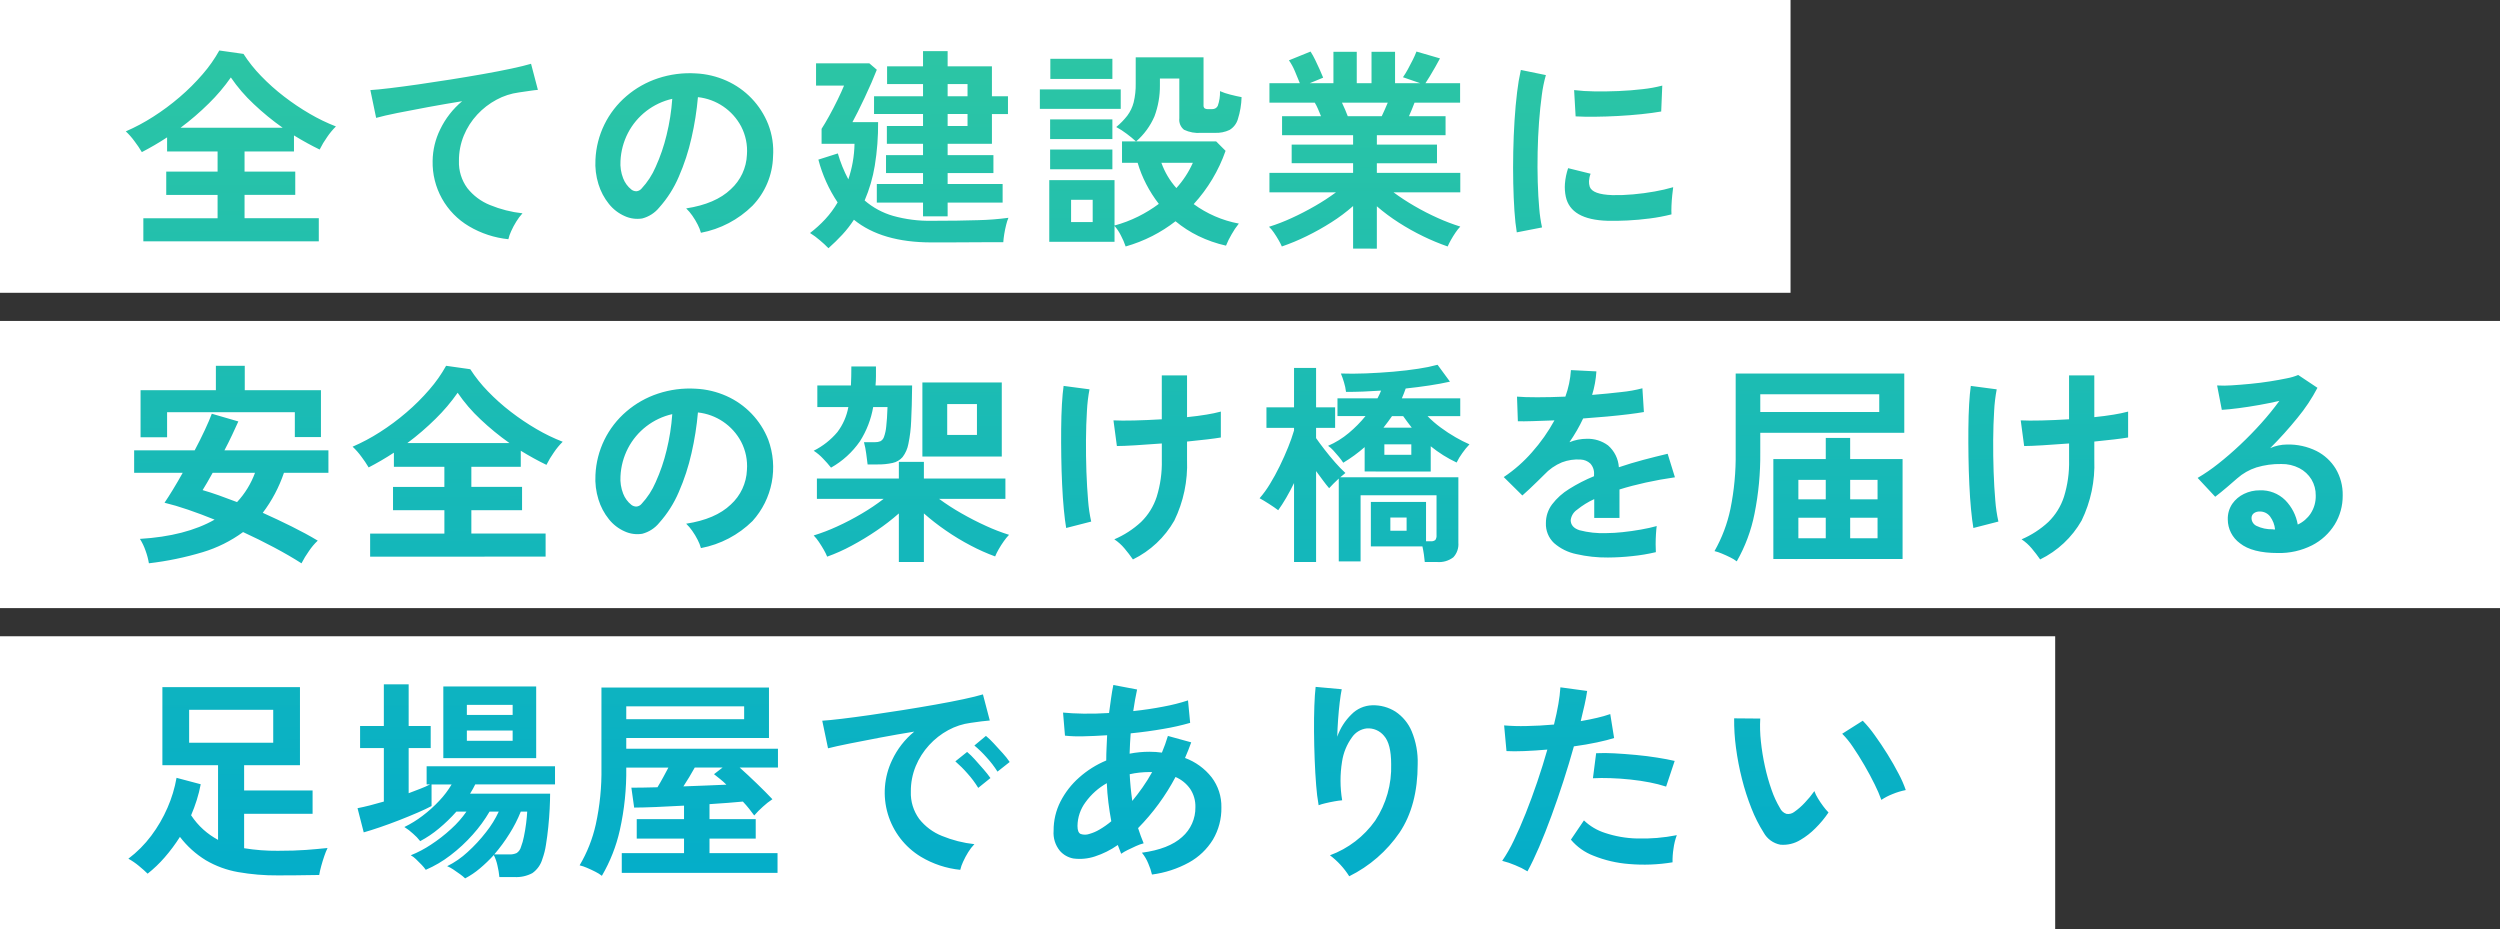 <svg xmlns="http://www.w3.org/2000/svg" xmlns:xlink="http://www.w3.org/1999/xlink" width="444" height="165" viewBox="0 0 444 165">
  <rect x="0" y="0" width="444" height="165" fill="#333333" stroke="none"/>
  <defs>
    <clipPath id="clip-path">
      <path id="パス_33" data-name="パス 33" d="M3.458,45.862v-4.1H16.644V37.616H7.524V33.474h9.12V29.9H7.676V27.394q-1.1.722-2.242,1.387T3.192,30.016A19.651,19.651,0,0,0,1.9,28.1,12.064,12.064,0,0,0,.342,26.33a34.092,34.092,0,0,0,4.845-2.584A41.191,41.191,0,0,0,9.9,20.25a37.545,37.545,0,0,0,4.085-4.066,24.735,24.735,0,0,0,2.964-4.218l4.294.608a25.094,25.094,0,0,0,3.116,3.914,36.58,36.58,0,0,0,4.085,3.648,42.554,42.554,0,0,0,4.579,3.078,32.239,32.239,0,0,0,4.636,2.242A12.373,12.373,0,0,0,36.1,27.337a16.276,16.276,0,0,0-1.33,2.223q-1.1-.532-2.242-1.159T30.21,27.052V29.9H21.432v3.572h9.006v4.142H21.432v4.142H34.618v4.1ZM10.07,25.684H28.2a46.1,46.1,0,0,1-5.13-4.2A28.177,28.177,0,0,1,19,16.754a32.561,32.561,0,0,1-3.914,4.617A47.229,47.229,0,0,1,10.07,25.684Zm58.216,19.8a17.089,17.089,0,0,1-6.992-2.3,13.129,13.129,0,0,1-6.46-11.609,13.026,13.026,0,0,1,1.33-5.567,14.956,14.956,0,0,1,3.914-5.035q-3.04.494-6.042,1.045t-5.453,1.045q-2.451.494-3.781.874L43.776,19q1.254-.076,3.477-.342t5.016-.665q2.793-.4,5.776-.874t5.776-.969q2.793-.494,5.016-.969t3.477-.855l1.216,4.636q-.57.038-1.425.171t-1.957.285a11.508,11.508,0,0,0-3.971,1.292,13.026,13.026,0,0,0-3.42,2.641,12.446,12.446,0,0,0-2.375,3.7,11.6,11.6,0,0,0-.874,4.522A7.712,7.712,0,0,0,60.99,36.4a9.722,9.722,0,0,0,4.047,3.021,21.185,21.185,0,0,0,5.757,1.463,9.374,9.374,0,0,0-1.1,1.463,14.014,14.014,0,0,0-.912,1.71A7.119,7.119,0,0,0,68.286,45.482Zm34.2-1.14a7.309,7.309,0,0,0-.57-1.444,12.388,12.388,0,0,0-.969-1.615,8.189,8.189,0,0,0-1.083-1.273q5.206-.8,7.923-3.4a8.78,8.78,0,0,0,2.869-6.137,9.367,9.367,0,0,0-1.026-5.016,9.9,9.9,0,0,0-7.676-5.206,53.287,53.287,0,0,1-1.14,7.22,37.81,37.81,0,0,1-2.261,6.916,19.947,19.947,0,0,1-3.477,5.472A5.757,5.757,0,0,1,92.055,41.8a5.419,5.419,0,0,1-3.1-.418,7.393,7.393,0,0,1-2.812-2.166A10.475,10.475,0,0,1,84.284,35.7a12.27,12.27,0,0,1-.532-4.351,15.729,15.729,0,0,1,5.51-11.286,16.636,16.636,0,0,1,5.586-3.154,17.885,17.885,0,0,1,6.726-.874,15.123,15.123,0,0,1,5.434,1.292,14.192,14.192,0,0,1,7.429,7.752,13.154,13.154,0,0,1,.855,5.738,13.1,13.1,0,0,1-3.648,8.721A17.7,17.7,0,0,1,102.486,44.342Zm-12.35-7.676a1.465,1.465,0,0,0,.874.3,1.314,1.314,0,0,0,.912-.456,13.41,13.41,0,0,0,2.527-3.876,31.5,31.5,0,0,0,1.938-5.662,37.663,37.663,0,0,0,1.007-6.422,11.8,11.8,0,0,0-7.866,6.061,12.072,12.072,0,0,0-1.33,4.959,7.157,7.157,0,0,0,.475,3.1A4.691,4.691,0,0,0,90.136,36.666Zm51.794,4.75V38.984h-8.208V35.678h8.208V33.74h-6.574V30.548h6.574V28.534h-6.422V25.38h6.422V23.252h-8.7V20.1h8.7V17.932h-6.384V14.778h6.384v-2.7h4.37v2.7h7.866V20.1h2.85v3.154h-2.85v5.282H146.3v2.014h8.132V33.74H146.3v1.938h9.766v3.306H146.3v2.432Zm-16.8,5.662a18.466,18.466,0,0,0-1.52-1.406,13.789,13.789,0,0,0-1.748-1.292,21.428,21.428,0,0,0,2.7-2.451,16.67,16.67,0,0,0,2.2-2.983,25.036,25.036,0,0,1-3.42-7.6l3.458-1.1a23.761,23.761,0,0,0,1.862,4.6,20.682,20.682,0,0,0,.779-3.021,21.1,21.1,0,0,0,.323-3.287h-5.852v-2.66q.57-.874,1.349-2.28t1.5-2.888q.722-1.482,1.14-2.508H122.93V14.246h9.462l1.33,1.14q-.38.988-.95,2.3t-1.216,2.679q-.646,1.368-1.216,2.508t-.95,1.824h4.56a45.638,45.638,0,0,1-.589,7.733,26.676,26.676,0,0,1-1.8,6.175,13.375,13.375,0,0,0,5.054,2.736,23.992,23.992,0,0,0,6.84.874q4.864,0,8.265-.114a47.713,47.713,0,0,0,5.377-.418,7.889,7.889,0,0,0-.4,1.235q-.209.817-.342,1.653t-.171,1.444h-2.717q-1.653,0-3.515.019t-3.572.019H143.45q-8.854,0-13.794-4.028a19.661,19.661,0,0,1-2.052,2.641A34.368,34.368,0,0,1,125.134,47.078ZM146.3,20.1h3.534V17.932H146.3Zm0,5.282h3.534V23.252H146.3Zm31.616,21.394a12.744,12.744,0,0,0-.836-1.938,7.665,7.665,0,0,0-1.14-1.71v2.812H164.35V34.994h11.59V43.05a22.674,22.674,0,0,0,4.218-1.6,23.805,23.805,0,0,0,3.648-2.242,22.9,22.9,0,0,1-2.242-3.515,21.447,21.447,0,0,1-1.52-3.781H177.27v-3.8h2.47a19.373,19.373,0,0,0-1.634-1.349,13.735,13.735,0,0,0-1.862-1.2,12.8,12.8,0,0,0,1.976-2.033,6.769,6.769,0,0,0,1.121-2.356,13.247,13.247,0,0,0,.361-3.363V13.182h12.046v8.512a.687.687,0,0,0,.171.532,1.124,1.124,0,0,0,.7.152h.684a1.047,1.047,0,0,0,.969-.57,7.051,7.051,0,0,0,.4-2.622,10.917,10.917,0,0,0,1.8.608q1.159.3,2.033.456a14.291,14.291,0,0,1-.665,3.933,3.327,3.327,0,0,1-1.482,1.9,5.492,5.492,0,0,1-2.565.513h-2.47a5.93,5.93,0,0,1-3.04-.551,2.256,2.256,0,0,1-.836-2.033V16.944H184v1.178a15.364,15.364,0,0,1-.969,5.548,12.417,12.417,0,0,1-3.249,4.446H193.99l1.672,1.672A27.4,27.4,0,0,1,190,39.25a19.7,19.7,0,0,0,3.743,2.147,19.46,19.46,0,0,0,4.275,1.311,13.141,13.141,0,0,0-1.292,1.919,14.969,14.969,0,0,0-.988,2,22.373,22.373,0,0,1-4.9-1.71,20.323,20.323,0,0,1-4.066-2.622,25.9,25.9,0,0,1-4.123,2.622A26.257,26.257,0,0,1,177.916,46.774ZM162.678,22.34V18.882h14.364V22.34Zm1.862-5.32V13.448h11.02V17.02ZM164.5,33.056v-3.5H175.56v3.5Zm0-5.358V24.2H175.56v3.5Zm3.724,14.744h3.838V38.49h-3.838Zm18.7-6.042a16.83,16.83,0,0,0,2.926-4.484h-5.586A13.644,13.644,0,0,0,186.922,36.4ZM218.31,47.154V39.592a30.288,30.288,0,0,1-3.857,2.888,44.393,44.393,0,0,1-4.408,2.47,37.675,37.675,0,0,1-4.389,1.824,10.481,10.481,0,0,0-.57-1.121q-.38-.665-.836-1.33a6.009,6.009,0,0,0-.874-1.045,33.033,33.033,0,0,0,3.99-1.539q2.128-.969,4.2-2.166a38.393,38.393,0,0,0,3.7-2.413H203.452V33.7H218.31v-1.71H207.4V28.686H218.31V27.014H205.694V23.632h6.916q-.266-.646-.532-1.273a8.4,8.4,0,0,0-.57-1.121h-8.056V17.78h5.4q-.38-.988-.893-2.166a9.9,9.9,0,0,0-1.045-1.9l3.838-1.558a12.937,12.937,0,0,1,.817,1.463q.437.893.817,1.748t.608,1.425l-2.394.988h4.218V12.194h4.142V17.78h2.622V12.194h4.18V17.78h4.484l-3.078-1.064a14.842,14.842,0,0,0,.855-1.387q.475-.855.912-1.748a14.741,14.741,0,0,0,.627-1.425l4.18,1.216q-.342.646-.836,1.52t-.969,1.653q-.475.779-.779,1.235h6.156v3.458h-8.094q-.494,1.292-.988,2.394h6.5v3.382h-12.2v1.672h10.678v3.306H222.528V33.7h14.82V37.16H225.492a39.61,39.61,0,0,0,3.686,2.413,43.424,43.424,0,0,0,4.18,2.147,34.965,34.965,0,0,0,3.99,1.52,7.482,7.482,0,0,0-.836,1.045q-.456.665-.836,1.349a11.8,11.8,0,0,0-.57,1.14,40.077,40.077,0,0,1-4.332-1.8,41.283,41.283,0,0,1-4.37-2.451,33.507,33.507,0,0,1-3.876-2.888v7.524Zm-.95-23.522H223.4q.266-.532.532-1.159t.532-1.235h-8.132q.3.608.57,1.254T217.36,23.632Zm30.02,20.634q-.266-1.558-.418-3.819t-.209-4.94q-.057-2.679,0-5.529t.228-5.567q.171-2.717.456-5.035a38.518,38.518,0,0,1,.665-3.952l4.446.912a23.71,23.71,0,0,0-.722,3.553q-.3,2.185-.494,4.788t-.247,5.339q-.057,2.736.019,5.32t.266,4.674a25.3,25.3,0,0,0,.494,3.382Zm16.15-2.052q-6.574-.19-7.448-4.294a8.22,8.22,0,0,1-.152-2.28,11.269,11.269,0,0,1,.57-2.774l3.99.988a4.2,4.2,0,0,0-.285,1.292,2.923,2.923,0,0,0,.133,1.026q.494,1.368,4.028,1.482a33.661,33.661,0,0,0,3.667-.133q1.957-.171,3.838-.513a31.32,31.32,0,0,0,3.287-.76q-.076.532-.171,1.444t-.133,1.843q-.038.931,0,1.539a32.483,32.483,0,0,1-3.819.722q-2.033.266-3.99.361T263.53,42.214Zm-5.7-18.544L257.564,19a32.207,32.207,0,0,0,3.534.228q2.09.038,4.351-.057t4.332-.342a23.6,23.6,0,0,0,3.439-.627l-.19,4.6q-1.52.266-3.534.475t-4.161.323q-2.147.114-4.1.133T257.83,23.67ZM4.446,103.04a12.429,12.429,0,0,0-.589-2.223A9.912,9.912,0,0,0,2.85,98.708q8.132-.494,13.262-3.42Q13.68,94.3,11.4,93.521T7.22,92.286q.646-.95,1.482-2.318t1.748-3H1.824v-3.99H12.578q.988-1.862,1.786-3.572t1.254-2.926l4.712,1.368q-.494,1.1-1.121,2.432t-1.349,2.7H36.328v3.99h-7.9a25.129,25.129,0,0,1-3.762,7.106q2.622,1.178,5.149,2.432t4.617,2.508a10.759,10.759,0,0,0-1.558,1.843,17.769,17.769,0,0,0-1.33,2.185q-2.2-1.406-4.883-2.831t-5.491-2.717A23.571,23.571,0,0,1,14,101.064,55.23,55.23,0,0,1,4.446,103.04ZM2.964,80.658V72.3H16.34V67.966h5.13V72.3H35V80.62H30.362V76.212H7.676v4.446ZM20.1,92.172a15.439,15.439,0,0,0,3.192-5.206H15.77q-.532.95-.988,1.748t-.8,1.33q1.33.38,2.888.931T20.1,92.172Zm23.636,9.69v-4.1H56.924V93.616H47.8V89.474h9.12V85.9H47.956V83.394q-1.1.722-2.242,1.387t-2.242,1.235A19.652,19.652,0,0,0,42.18,84.1a12.063,12.063,0,0,0-1.558-1.767,34.092,34.092,0,0,0,4.845-2.584,41.191,41.191,0,0,0,4.712-3.5,37.545,37.545,0,0,0,4.085-4.066,24.734,24.734,0,0,0,2.964-4.218l4.294.608a25.094,25.094,0,0,0,3.116,3.914,36.58,36.58,0,0,0,4.085,3.648A42.555,42.555,0,0,0,73.3,79.214a32.239,32.239,0,0,0,4.636,2.242,12.374,12.374,0,0,0-1.558,1.881,16.275,16.275,0,0,0-1.33,2.223q-1.1-.532-2.242-1.159T70.49,83.052V85.9H61.712v3.572h9.006v4.142H61.712v4.142H74.9v4.1ZM50.35,81.684H68.476a46.1,46.1,0,0,1-5.13-4.2,28.177,28.177,0,0,1-4.066-4.731,32.56,32.56,0,0,1-3.914,4.617A47.229,47.229,0,0,1,50.35,81.684Zm52.136,18.658a7.309,7.309,0,0,0-.57-1.444,12.388,12.388,0,0,0-.969-1.615,8.189,8.189,0,0,0-1.083-1.273q5.206-.8,7.923-3.4a8.78,8.78,0,0,0,2.869-6.137,9.367,9.367,0,0,0-1.026-5.016,9.9,9.9,0,0,0-7.676-5.206,53.287,53.287,0,0,1-1.14,7.22,37.81,37.81,0,0,1-2.261,6.916,19.947,19.947,0,0,1-3.477,5.472A5.757,5.757,0,0,1,92.055,97.8a5.419,5.419,0,0,1-3.1-.418,7.394,7.394,0,0,1-2.812-2.166A10.475,10.475,0,0,1,84.284,91.7a12.27,12.27,0,0,1-.532-4.351,15.729,15.729,0,0,1,5.51-11.286,16.636,16.636,0,0,1,5.586-3.154,17.885,17.885,0,0,1,6.726-.874,15.123,15.123,0,0,1,5.434,1.292,14.192,14.192,0,0,1,7.429,7.752,14.224,14.224,0,0,1-2.793,14.459A17.7,17.7,0,0,1,102.486,100.342Zm-12.35-7.676a1.465,1.465,0,0,0,.874.3,1.314,1.314,0,0,0,.912-.456,13.41,13.41,0,0,0,2.527-3.876,31.5,31.5,0,0,0,1.938-5.662,37.663,37.663,0,0,0,1.007-6.422,11.8,11.8,0,0,0-7.866,6.061,12.072,12.072,0,0,0-1.33,4.959,7.157,7.157,0,0,0,.475,3.1A4.691,4.691,0,0,0,90.136,92.666Zm47.5,10.146V94.186a38.555,38.555,0,0,1-3.914,3.021,48.578,48.578,0,0,1-4.484,2.717,31.457,31.457,0,0,1-4.332,1.938,9.252,9.252,0,0,0-.589-1.2q-.4-.7-.874-1.406a7.881,7.881,0,0,0-.931-1.159,33.225,33.225,0,0,0,4.123-1.577,45.752,45.752,0,0,0,4.408-2.3,37.121,37.121,0,0,0,3.895-2.622H123.082v-3.61h14.554V85.028h4.446v2.964H156.56V91.6H144.78a40.722,40.722,0,0,0,3.933,2.546q2.185,1.254,4.408,2.261a34.452,34.452,0,0,0,4.085,1.577,9.047,9.047,0,0,0-.931,1.14,16.654,16.654,0,0,0-.931,1.463,9.8,9.8,0,0,0-.608,1.235,34.984,34.984,0,0,1-4.313-1.919,41.4,41.4,0,0,1-4.465-2.7,40.874,40.874,0,0,1-3.876-3.021v8.626Zm4.18-18.734V70.93h14.1V84.078ZM125.59,86.054a19.559,19.559,0,0,0-1.387-1.577,8.935,8.935,0,0,0-1.691-1.425,13.222,13.222,0,0,0,4.218-3.325,10.473,10.473,0,0,0,1.938-4.427h-5.51V71.462h5.966q.038-.76.057-1.615t.019-1.767h4.37v1.729q0,.855-.076,1.653h6.5q-.038,3.762-.171,6.289a24.43,24.43,0,0,1-.494,4.085,5.508,5.508,0,0,1-1.026,2.337,3.254,3.254,0,0,1-1.767,1.045,11.688,11.688,0,0,1-2.7.266h-1.748q-.076-.684-.247-1.919a15.183,15.183,0,0,0-.4-2.033h1.976a2.317,2.317,0,0,0,.95-.171,1.345,1.345,0,0,0,.627-.76,7.431,7.431,0,0,0,.4-1.843q.152-1.254.228-3.458h-2.546a16.573,16.573,0,0,1-2.356,6.08A15.446,15.446,0,0,1,125.59,86.054Zm20.634-5.814h5.282V74.768h-5.282Zm32.984,22.116q-.684-.988-1.5-1.957a8.31,8.31,0,0,0-1.805-1.615,16.548,16.548,0,0,0,4.75-3.078,10.962,10.962,0,0,0,2.774-4.465,20.5,20.5,0,0,0,.912-6.555V81.76q-2.508.19-4.693.323t-3.287.133l-.608-4.56q1.368.076,3.7.019t4.883-.209v-7.79h4.484v7.41q1.9-.19,3.477-.456a25.466,25.466,0,0,0,2.527-.532v4.6q-.874.152-2.47.342t-3.534.38v3.268a22.616,22.616,0,0,1-2.261,10.773A17.1,17.1,0,0,1,179.208,102.356ZM167.352,96.77q-.228-1.33-.418-3.325t-.3-4.389q-.114-2.394-.152-4.94t-.019-4.94q.019-2.394.133-4.37t.3-3.268l4.6.608a27.948,27.948,0,0,0-.456,3.819q-.152,2.375-.171,5.187t.076,5.605q.1,2.793.3,5.13a26.441,26.441,0,0,0,.551,3.743Zm40.47,6.042V88.79q-.684,1.406-1.406,2.641t-1.406,2.185q-.646-.494-1.653-1.14t-1.653-.988a17.9,17.9,0,0,0,1.824-2.508q.912-1.482,1.748-3.192t1.5-3.363a30.7,30.7,0,0,0,1.045-2.983v-.456h-4.9V75.338h4.9V68.346h3.914v6.992h3.382v3.648h-3.382V80.81q.608.874,1.52,2.052t1.9,2.3A23.182,23.182,0,0,0,216.942,87a4.158,4.158,0,0,1-.4.342q-.247.19-.513.418h20.976V99.392a3.383,3.383,0,0,1-.893,2.584,4.173,4.173,0,0,1-2.907.836H231.04q-.038-.532-.152-1.311t-.266-1.463h-9.158v-7.9h9.8v6.992h.8a1.172,1.172,0,0,0,.855-.228,1.331,1.331,0,0,0,.209-.874V90.956H219.64V102.7h-3.876V87.992q-.494.456-.95.912t-.76.8q-.494-.57-1.083-1.368l-1.235-1.672v16.15Zm12.54-16.074V82.406a25.954,25.954,0,0,1-3.8,2.774,11.488,11.488,0,0,0-.76-1.026q-.494-.608-1.007-1.159a5.025,5.025,0,0,0-.931-.817,14.932,14.932,0,0,0,3.686-2.28,22.076,22.076,0,0,0,2.964-3h-4.978V73.742h7.106q.19-.342.342-.684l.3-.684q-3.306.228-6.232.228a9.224,9.224,0,0,0-.361-1.71,14.081,14.081,0,0,0-.551-1.558q2.014.076,4.427-.019t4.845-.3q2.432-.209,4.5-.532a29.019,29.019,0,0,0,3.4-.7l2.2,3q-1.672.38-3.7.684t-4.161.532q-.152.418-.323.874t-.361.874h10.374V76.9h-5.814a18.64,18.64,0,0,0,2.318,2.014,26.6,26.6,0,0,0,2.7,1.767,24.616,24.616,0,0,0,2.432,1.235,12.424,12.424,0,0,0-1.273,1.558,10.175,10.175,0,0,0-1.007,1.672,22.47,22.47,0,0,1-4.6-2.888v4.484Zm3.5-2.964h4.788V81.912h-4.788Zm-.152-4.826h5.016q-.418-.532-.8-1.045T227.2,76.9h-1.976q-.342.494-.722,1.007T223.706,78.948Zm1.216,18.316h2.888V94.908h-2.888Zm38.646,4.75a23.916,23.916,0,0,1-5.624-.608,8.659,8.659,0,0,1-3.952-1.957,4.635,4.635,0,0,1-1.444-3.553,5.489,5.489,0,0,1,1.1-3.325,11.112,11.112,0,0,1,3.04-2.736,28.631,28.631,0,0,1,4.408-2.261v-.3a2.576,2.576,0,0,0-.665-1.957,2.668,2.668,0,0,0-1.691-.7,7.849,7.849,0,0,0-3.344.494,8.963,8.963,0,0,0-3.154,2.2q-.456.456-1.178,1.159t-1.444,1.387q-.722.684-1.254,1.14l-3.306-3.268a25.263,25.263,0,0,0,5.016-4.408,30.571,30.571,0,0,0,3.99-5.662q-2.128.076-3.876.133t-2.622.019l-.152-4.37q1.292.114,3.591.114t5-.114a17.055,17.055,0,0,0,.988-4.712l4.522.228a18.235,18.235,0,0,1-.76,4.18q2.812-.228,5.225-.513a23.833,23.833,0,0,0,3.705-.665l.266,4.218q-1.064.19-2.774.4t-3.781.4q-2.071.19-4.237.342-.494,1.064-1.121,2.147t-1.311,2.071a8.225,8.225,0,0,1,3.078-.608,6.037,6.037,0,0,1,3.781,1.178,5.625,5.625,0,0,1,1.919,3.876q2.128-.722,4.351-1.311t4.313-1.083l1.292,4.18q-2.66.38-5.168.931T265.62,89.93v5.054h-4.484V91.64a14.2,14.2,0,0,0-3.04,1.881,2.611,2.611,0,0,0-1.14,1.843q0,1.292,1.558,1.805a16.291,16.291,0,0,0,4.75.513,27.871,27.871,0,0,0,2.907-.171q1.615-.171,3.23-.456t2.831-.627q-.076.494-.133,1.425t-.057,1.843q0,.912.038,1.368a31.846,31.846,0,0,1-4.18.7A41.028,41.028,0,0,1,263.568,102.014Zm29.374.266V84.534h9.31V80.772h4.332v3.762h9.31V102.28Zm-6.5.418a6.21,6.21,0,0,0-1.14-.7q-.722-.361-1.5-.684a7.867,7.867,0,0,0-1.311-.437,25.888,25.888,0,0,0,2.831-7.5,46.959,46.959,0,0,0,.931-9.975V69.334H316.2V79.86H290.624v3.534A52.539,52.539,0,0,1,289.6,94.243,27.942,27.942,0,0,1,286.444,102.7Zm4.18-26.524h21.128V73.02H290.624Zm6.764,22.42h4.864V94.946h-4.864Zm9.2,0h4.864V94.946h-4.864Zm-9.2-6.916h4.864V88.22h-4.864Zm9.2,0h4.864V88.22h-4.864Zm33.744,10.678q-.684-.988-1.5-1.957a8.311,8.311,0,0,0-1.8-1.615,16.548,16.548,0,0,0,4.75-3.078,10.962,10.962,0,0,0,2.774-4.465,20.5,20.5,0,0,0,.912-6.555V81.76q-2.508.19-4.693.323t-3.287.133l-.608-4.56q1.368.076,3.7.019t4.883-.209v-7.79h4.484v7.41q1.9-.19,3.477-.456a25.466,25.466,0,0,0,2.527-.532v4.6q-.874.152-2.47.342t-3.534.38v3.268a22.616,22.616,0,0,1-2.261,10.773A17.1,17.1,0,0,1,340.328,102.356ZM328.472,96.77q-.228-1.33-.418-3.325t-.3-4.389q-.114-2.394-.152-4.94t-.019-4.94q.019-2.394.133-4.37t.3-3.268l4.6.608a27.948,27.948,0,0,0-.456,3.819q-.152,2.375-.171,5.187t.076,5.605q.095,2.793.3,5.13a26.439,26.439,0,0,0,.551,3.743Zm54.074,4.446q-4.56,0-6.726-1.729a5.24,5.24,0,0,1-2.166-4.237,4.715,4.715,0,0,1,.8-2.774,5.358,5.358,0,0,1,2.09-1.767,6.27,6.27,0,0,1,2.774-.627,6.1,6.1,0,0,1,4.541,1.748,8.189,8.189,0,0,1,2.223,4.332,5.492,5.492,0,0,0,2.3-1.976,5.592,5.592,0,0,0,.893-3.192,5.389,5.389,0,0,0-.76-2.85,5.45,5.45,0,0,0-2.147-1.995,6.712,6.712,0,0,0-3.211-.741,14.438,14.438,0,0,0-4.427.608,9.606,9.606,0,0,0-3.4,1.938q-.684.608-1.8,1.558t-2.109,1.71L368.3,87.878a31.635,31.635,0,0,0,3.648-2.508q1.938-1.52,3.914-3.382t3.762-3.857a49.507,49.507,0,0,0,3.192-3.933q-1.634.38-3.553.722t-3.686.57q-1.767.228-2.983.3l-.836-4.332a19.5,19.5,0,0,0,2.565-.019q1.539-.095,3.325-.266t3.477-.437q1.691-.266,3.04-.551a9.728,9.728,0,0,0,1.995-.589l3.42,2.28a30.68,30.68,0,0,1-3.553,5.339,68.994,68.994,0,0,1-4.845,5.377,6.66,6.66,0,0,1,1.444-.475,7.425,7.425,0,0,1,1.558-.171,11.191,11.191,0,0,1,5.206,1.14,8.5,8.5,0,0,1,3.439,3.173,8.931,8.931,0,0,1,1.235,4.731,9.672,9.672,0,0,1-1.425,5.168,10.176,10.176,0,0,1-4.009,3.686A12.816,12.816,0,0,1,382.546,101.216Zm-.494-4.18a4.578,4.578,0,0,0-.893-2.318,2.251,2.251,0,0,0-1.843-.874,1.7,1.7,0,0,0-1.026.3,1.054,1.054,0,0,0-.418.912,1.549,1.549,0,0,0,.855,1.33A6.16,6.16,0,0,0,381.6,97a.717.717,0,0,0,.228.038ZM27.36,158.47a38.99,38.99,0,0,1-7.087-.589,17.21,17.21,0,0,1-5.7-2.09,16.867,16.867,0,0,1-4.617-4.161,29.663,29.663,0,0,1-2.717,3.648,22.126,22.126,0,0,1-3.021,2.888q-.608-.608-1.558-1.387A11.9,11.9,0,0,0,.8,155.506a20.37,20.37,0,0,0,4.066-4.085,24.494,24.494,0,0,0,2.888-4.978,23.279,23.279,0,0,0,1.6-5.3l4.294,1.14a24.352,24.352,0,0,1-.7,2.793q-.437,1.387-1.007,2.717a13.108,13.108,0,0,0,2.185,2.546,13.739,13.739,0,0,0,2.6,1.824V138.9H6.84V125.03H31.274V138.9H21.356v4.484h12.16v4.142H21.356v6.118a35.326,35.326,0,0,0,6,.456q2.964,0,4.978-.152t3.838-.342a12.2,12.2,0,0,0-.57,1.406q-.3.874-.551,1.786t-.361,1.6q-.228,0-1.387.019t-2.755.038Q28.956,158.47,27.36,158.47ZM11.59,134.91H26.524v-5.852H11.59ZM60.61,159a8.759,8.759,0,0,0-.874-.722q-.608-.456-1.254-.874a5.656,5.656,0,0,0-1.064-.57,15.343,15.343,0,0,0,3.629-2.508,27.255,27.255,0,0,0,3.287-3.553,18.025,18.025,0,0,0,2.242-3.629H64.942a24.751,24.751,0,0,1-2.983,4.085,27.741,27.741,0,0,1-3.952,3.667,20.407,20.407,0,0,1-4.389,2.584,7.506,7.506,0,0,0-.722-.874q-.494-.532-1.026-1.026a4.219,4.219,0,0,0-.912-.684,19.623,19.623,0,0,0,3.572-1.881,27.047,27.047,0,0,0,3.591-2.793,17.8,17.8,0,0,0,2.717-3.078H59.052a27.687,27.687,0,0,1-3.1,3,19.168,19.168,0,0,1-3.325,2.242,8.9,8.9,0,0,0-1.273-1.33,10.214,10.214,0,0,0-1.539-1.178,18.81,18.81,0,0,0,3.211-1.976,23.088,23.088,0,0,0,2.983-2.679,16.151,16.151,0,0,0,2.2-2.907H54.644v3.838q-.912.494-2.451,1.159t-3.287,1.349q-1.748.684-3.42,1.254t-2.888.912l-1.1-4.294q.988-.19,2.185-.494t2.489-.684v-9.5H41.952v-3.914H46.17v-7.41h4.408v7.41h3.914v3.914H50.578v8.018q1.1-.418,2.09-.8a16.155,16.155,0,0,0,1.71-.76H53.77v-3.23h22.8v3.23H62.4q-.19.38-.418.8t-.494.836H75.7q0,1.1-.076,2.66t-.247,3.249q-.171,1.691-.418,3.192a12.881,12.881,0,0,1-.627,2.489,4.645,4.645,0,0,1-1.786,2.527,6.087,6.087,0,0,1-3.192.7H66.69a14.4,14.4,0,0,0-.342-2.052,7.9,7.9,0,0,0-.646-1.862,25.588,25.588,0,0,1-2.47,2.375A14.227,14.227,0,0,1,60.61,159Zm-3.876-21.356v-12.73H73.226v12.73Zm9.044,17.1h2.66a2.856,2.856,0,0,0,1.33-.247,1.91,1.91,0,0,0,.76-1.083,10.939,10.939,0,0,0,.513-1.805q.247-1.159.4-2.394t.19-2.071H70.49a23.8,23.8,0,0,1-2,3.914A29.439,29.439,0,0,1,65.778,154.746Zm-4.864-20.178h8.132v-1.824H60.914Zm0-4.6h8.132v-1.786H60.914Zm23.978,28.576a6.668,6.668,0,0,0-1.159-.722q-.741-.38-1.5-.7a7.381,7.381,0,0,0-1.292-.437,24.889,24.889,0,0,0,2.869-7.258,43.869,43.869,0,0,0,1.007-10.07v-14.25H114.57v8.968H89.224v1.9h26.942v3.344h-6.8q1.444,1.292,3.04,2.831t2.774,2.793a13.036,13.036,0,0,0-1.691,1.33,15.823,15.823,0,0,0-1.539,1.558q-.38-.532-.893-1.178t-1.121-1.292q-1.14.114-2.66.228t-3.268.228v2.66h8.208v3.458h-8.208v2.584H116.09v3.5H88.426v-3.5H99.484v-2.584h-8.4v-3.458h8.4v-2.394q-2.622.152-5,.247t-3.857.1l-.494-3.534q.874,0,2.071-.019t2.565-.057q.532-.874,1.045-1.824t.893-1.672H89.224v.038a47.724,47.724,0,0,1-1.14,11.058A28.379,28.379,0,0,1,84.892,158.546Zm4.332-27.816h20.938v-2.28H89.224ZM99.37,142.662l4.009-.152q1.995-.076,3.629-.152a13.376,13.376,0,0,0-1.1-.988q-.57-.456-1.1-.874l1.52-1.178h-4.94q-.456.836-.988,1.71T99.37,142.662Zm49.172,14.82a16.92,16.92,0,0,1-6.992-2.318,13.339,13.339,0,0,1-5.111-17.176,14.5,14.5,0,0,1,3.933-5.054q-3.04.494-6.061,1.064t-5.472,1.064q-2.451.494-3.781.836l-1.026-4.9q1.254-.076,3.477-.342t5.016-.665q2.793-.4,5.776-.874t5.776-.969q2.793-.494,5.016-.969t3.477-.855l1.216,4.636q-.608.038-1.463.152t-1.919.266a11.349,11.349,0,0,0-3.99,1.292,12.951,12.951,0,0,0-3.4,2.66,12.7,12.7,0,0,0-2.375,3.724,11.6,11.6,0,0,0-.874,4.522,7.774,7.774,0,0,0,1.482,4.864,9.722,9.722,0,0,0,4.047,3.021,21.185,21.185,0,0,0,5.757,1.463,7.938,7.938,0,0,0-1.1,1.425,14.015,14.015,0,0,0-.912,1.71A7.119,7.119,0,0,0,148.542,157.482Zm6.612-17.442a17.467,17.467,0,0,0-1.919-2.508,19.653,19.653,0,0,0-2.185-2.128l2.052-1.71a13.927,13.927,0,0,1,1.387,1.33q.817.874,1.615,1.767a13.124,13.124,0,0,1,1.216,1.539Zm-3.42,2.888a16.958,16.958,0,0,0-1.9-2.546,21.716,21.716,0,0,0-2.166-2.166l2.09-1.672a12.764,12.764,0,0,1,1.368,1.33q.8.874,1.577,1.786a19.328,19.328,0,0,1,1.2,1.52Zm30.856,15.39a10.712,10.712,0,0,0-.646-1.938,7.384,7.384,0,0,0-1.14-1.938q4.788-.646,7.144-2.793a6.888,6.888,0,0,0,2.356-5.3,5.579,5.579,0,0,0-.931-3.249,6.183,6.183,0,0,0-2.6-2.109,38.812,38.812,0,0,1-6.65,9.082q.228.722.475,1.387t.513,1.311a8.3,8.3,0,0,0-1.368.494q-.76.342-1.482.7a8.291,8.291,0,0,0-1.14.665q-.152-.38-.3-.779t-.3-.779a15.259,15.259,0,0,1-4.066,2.033,8.627,8.627,0,0,1-3.838.361,4.2,4.2,0,0,1-2.375-1.349,5,5,0,0,1-1.121-3.591,11.249,11.249,0,0,1,1.216-5.168,14.506,14.506,0,0,1,3.325-4.275,17.247,17.247,0,0,1,4.807-3.021q0-1.14.057-2.261t.1-2.223q-2.28.152-4.237.19a24.561,24.561,0,0,1-3.249-.114l-.342-4.1q1.482.152,3.61.19t4.56-.114q.19-1.368.361-2.622t.4-2.356l4.218.8q-.38,1.748-.684,3.838,2.812-.3,5.377-.8a33.2,33.2,0,0,0,4.351-1.1l.38,3.99a42.116,42.116,0,0,1-4.712,1.064q-2.812.494-5.852.8-.076.874-.114,1.786l-.076,1.824a17.979,17.979,0,0,1,3.534-.342q.57,0,1.121.038t1.083.114q.3-.722.57-1.463t.494-1.5l4.142,1.14q-.266.722-.532,1.406t-.57,1.368a10.721,10.721,0,0,1,4.731,3.439,8.536,8.536,0,0,1,1.729,5.339,10.856,10.856,0,0,1-1.5,5.719,11.539,11.539,0,0,1-4.256,4.066A18.668,18.668,0,0,1,182.59,158.318Zm-11.1-7.22a7.317,7.317,0,0,0,1.767-.76,14.737,14.737,0,0,0,2.109-1.482q-.3-1.6-.513-3.306t-.285-3.458a11.8,11.8,0,0,0-3.781,3.382,7.2,7.2,0,0,0-1.425,4.218q0,1.178.57,1.425A2.412,2.412,0,0,0,171.494,151.1Zm7.6-5.852q.912-1.1,1.824-2.394a29.388,29.388,0,0,0,1.71-2.736h-.494a16.518,16.518,0,0,0-1.786.1,15.047,15.047,0,0,0-1.71.285Q178.752,142.89,179.094,145.246Zm38.532,13.376a14.013,14.013,0,0,0-3.42-3.724,17.043,17.043,0,0,0,8.037-6.156,17.239,17.239,0,0,0,2.831-10.032q0-3.61-1.273-5.035a3.627,3.627,0,0,0-3.059-1.311,3.685,3.685,0,0,0-2.622,1.577,9.8,9.8,0,0,0-1.767,4.313,21.132,21.132,0,0,0,.019,6.878,13.985,13.985,0,0,0-1.387.19q-.855.152-1.634.342a9.3,9.3,0,0,0-1.159.342,34.348,34.348,0,0,1-.437-3.534q-.171-2.128-.266-4.6t-.114-4.94q-.019-2.47.057-4.56t.228-3.382l4.636.418q-.19.912-.361,2.337t-.285,3.021q-.114,1.6-.152,3.078a10.237,10.237,0,0,1,2.527-3.971,5.354,5.354,0,0,1,3.667-1.615,7.326,7.326,0,0,1,4.142,1.121,7.845,7.845,0,0,1,2.888,3.5,14.079,14.079,0,0,1,1.064,5.833q0,7.334-3.211,12.141A23.4,23.4,0,0,1,217.626,158.622Zm31.654-.874a14.281,14.281,0,0,0-2.166-1.083,15.07,15.07,0,0,0-2.318-.779,26.527,26.527,0,0,0,2.052-3.591q1.064-2.185,2.128-4.864t2.052-5.586q.988-2.907,1.786-5.719-2.166.19-4.085.266t-3.173,0l-.418-4.56a35.884,35.884,0,0,0,3.933.114q2.375-.038,4.921-.266.494-1.976.779-3.648a27.49,27.49,0,0,0,.361-2.964l4.75.646q-.152,1.1-.456,2.451t-.684,2.907q1.558-.266,2.926-.589a21.642,21.642,0,0,0,2.318-.665l.684,4.256q-1.178.38-3.059.779t-4.085.7q-.836,3-1.862,6.175t-2.128,6.175q-1.1,3-2.185,5.529T249.28,157.748Zm25.764-1.6a31,31,0,0,1-7.733.3A21.174,21.174,0,0,1,261,154.974a9.806,9.806,0,0,1-4.009-2.85l2.318-3.42a9.6,9.6,0,0,0,3.743,2.223,19.356,19.356,0,0,0,5.662.988,31.512,31.512,0,0,0,7.087-.589,10.649,10.649,0,0,0-.589,2.394A13.755,13.755,0,0,0,275.044,156.152ZM273.9,142.7a23.781,23.781,0,0,0-2.888-.741q-1.634-.323-3.439-.513t-3.534-.247q-1.729-.057-3.135.019l.57-4.446a30.5,30.5,0,0,1,3.211.019q1.843.1,3.838.285t3.8.475q1.805.285,3.1.589Zm23.864,9.462a5.814,5.814,0,0,1-3.572.855,4.294,4.294,0,0,1-2.964-2.147,25.1,25.1,0,0,1-2.166-4.294,41.671,41.671,0,0,1-1.691-5.244,47.547,47.547,0,0,1-1.064-5.548,36.078,36.078,0,0,1-.323-5.206l4.636.038a24.889,24.889,0,0,0,.114,4.066,39.588,39.588,0,0,0,.722,4.446,34.526,34.526,0,0,0,1.178,4.161,17.027,17.027,0,0,0,1.482,3.211,1.94,1.94,0,0,0,1.159,1.045,1.8,1.8,0,0,0,1.349-.323,11.486,11.486,0,0,0,1.919-1.672,17.576,17.576,0,0,0,1.691-2.052,6.589,6.589,0,0,0,.627,1.292q.437.722.95,1.406a10.427,10.427,0,0,0,.931,1.1,18.364,18.364,0,0,1-2.337,2.812A12.98,12.98,0,0,1,297.768,152.162Zm14.364-7.106a25.275,25.275,0,0,0-1.178-2.736q-.8-1.634-1.824-3.4t-2.052-3.268a14.923,14.923,0,0,0-1.9-2.337L308.826,131a21.6,21.6,0,0,1,2.109,2.546q1.159,1.6,2.28,3.4t1.995,3.5a19.635,19.635,0,0,1,1.254,2.869,12.4,12.4,0,0,0-2.375.722A10.278,10.278,0,0,0,312.132,145.056Z" transform="translate(800 351)" fill="#2f2f2f"/>
    </clipPath>
    <linearGradient id="linear-gradient" x1="0.646" y1="1" x2="0.642" gradientUnits="objectBoundingBox">
      <stop offset="0" stop-color="#00abcd"/>
      <stop offset="1" stop-color="#34ca9d"/>
    </linearGradient>
  </defs>
  <g id="TEXT" transform="translate(-340 -344)">
    <g id="グループ_31336" data-name="グループ 31336">
      <rect id="長方形_17188" data-name="長方形 17188" width="318" height="52" transform="translate(340 344)" fill="#fff"/>
      <rect id="長方形_17189" data-name="長方形 17189" width="444" height="51" transform="translate(340 401)" fill="#fff"/>
      <rect id="長方形_17190" data-name="長方形 17190" width="365" height="52" transform="translate(340 457)" fill="#fff"/>
    </g>
    <g id="マスクグループ_15" data-name="マスクグループ 15" transform="translate(-438 -10)" clip-path="url(#clip-path)">
      <rect id="長方形_224" data-name="長方形 224" width="409" height="191" transform="translate(800 334)" fill="url(#linear-gradient)"/>
    </g>
  </g>
</svg>
